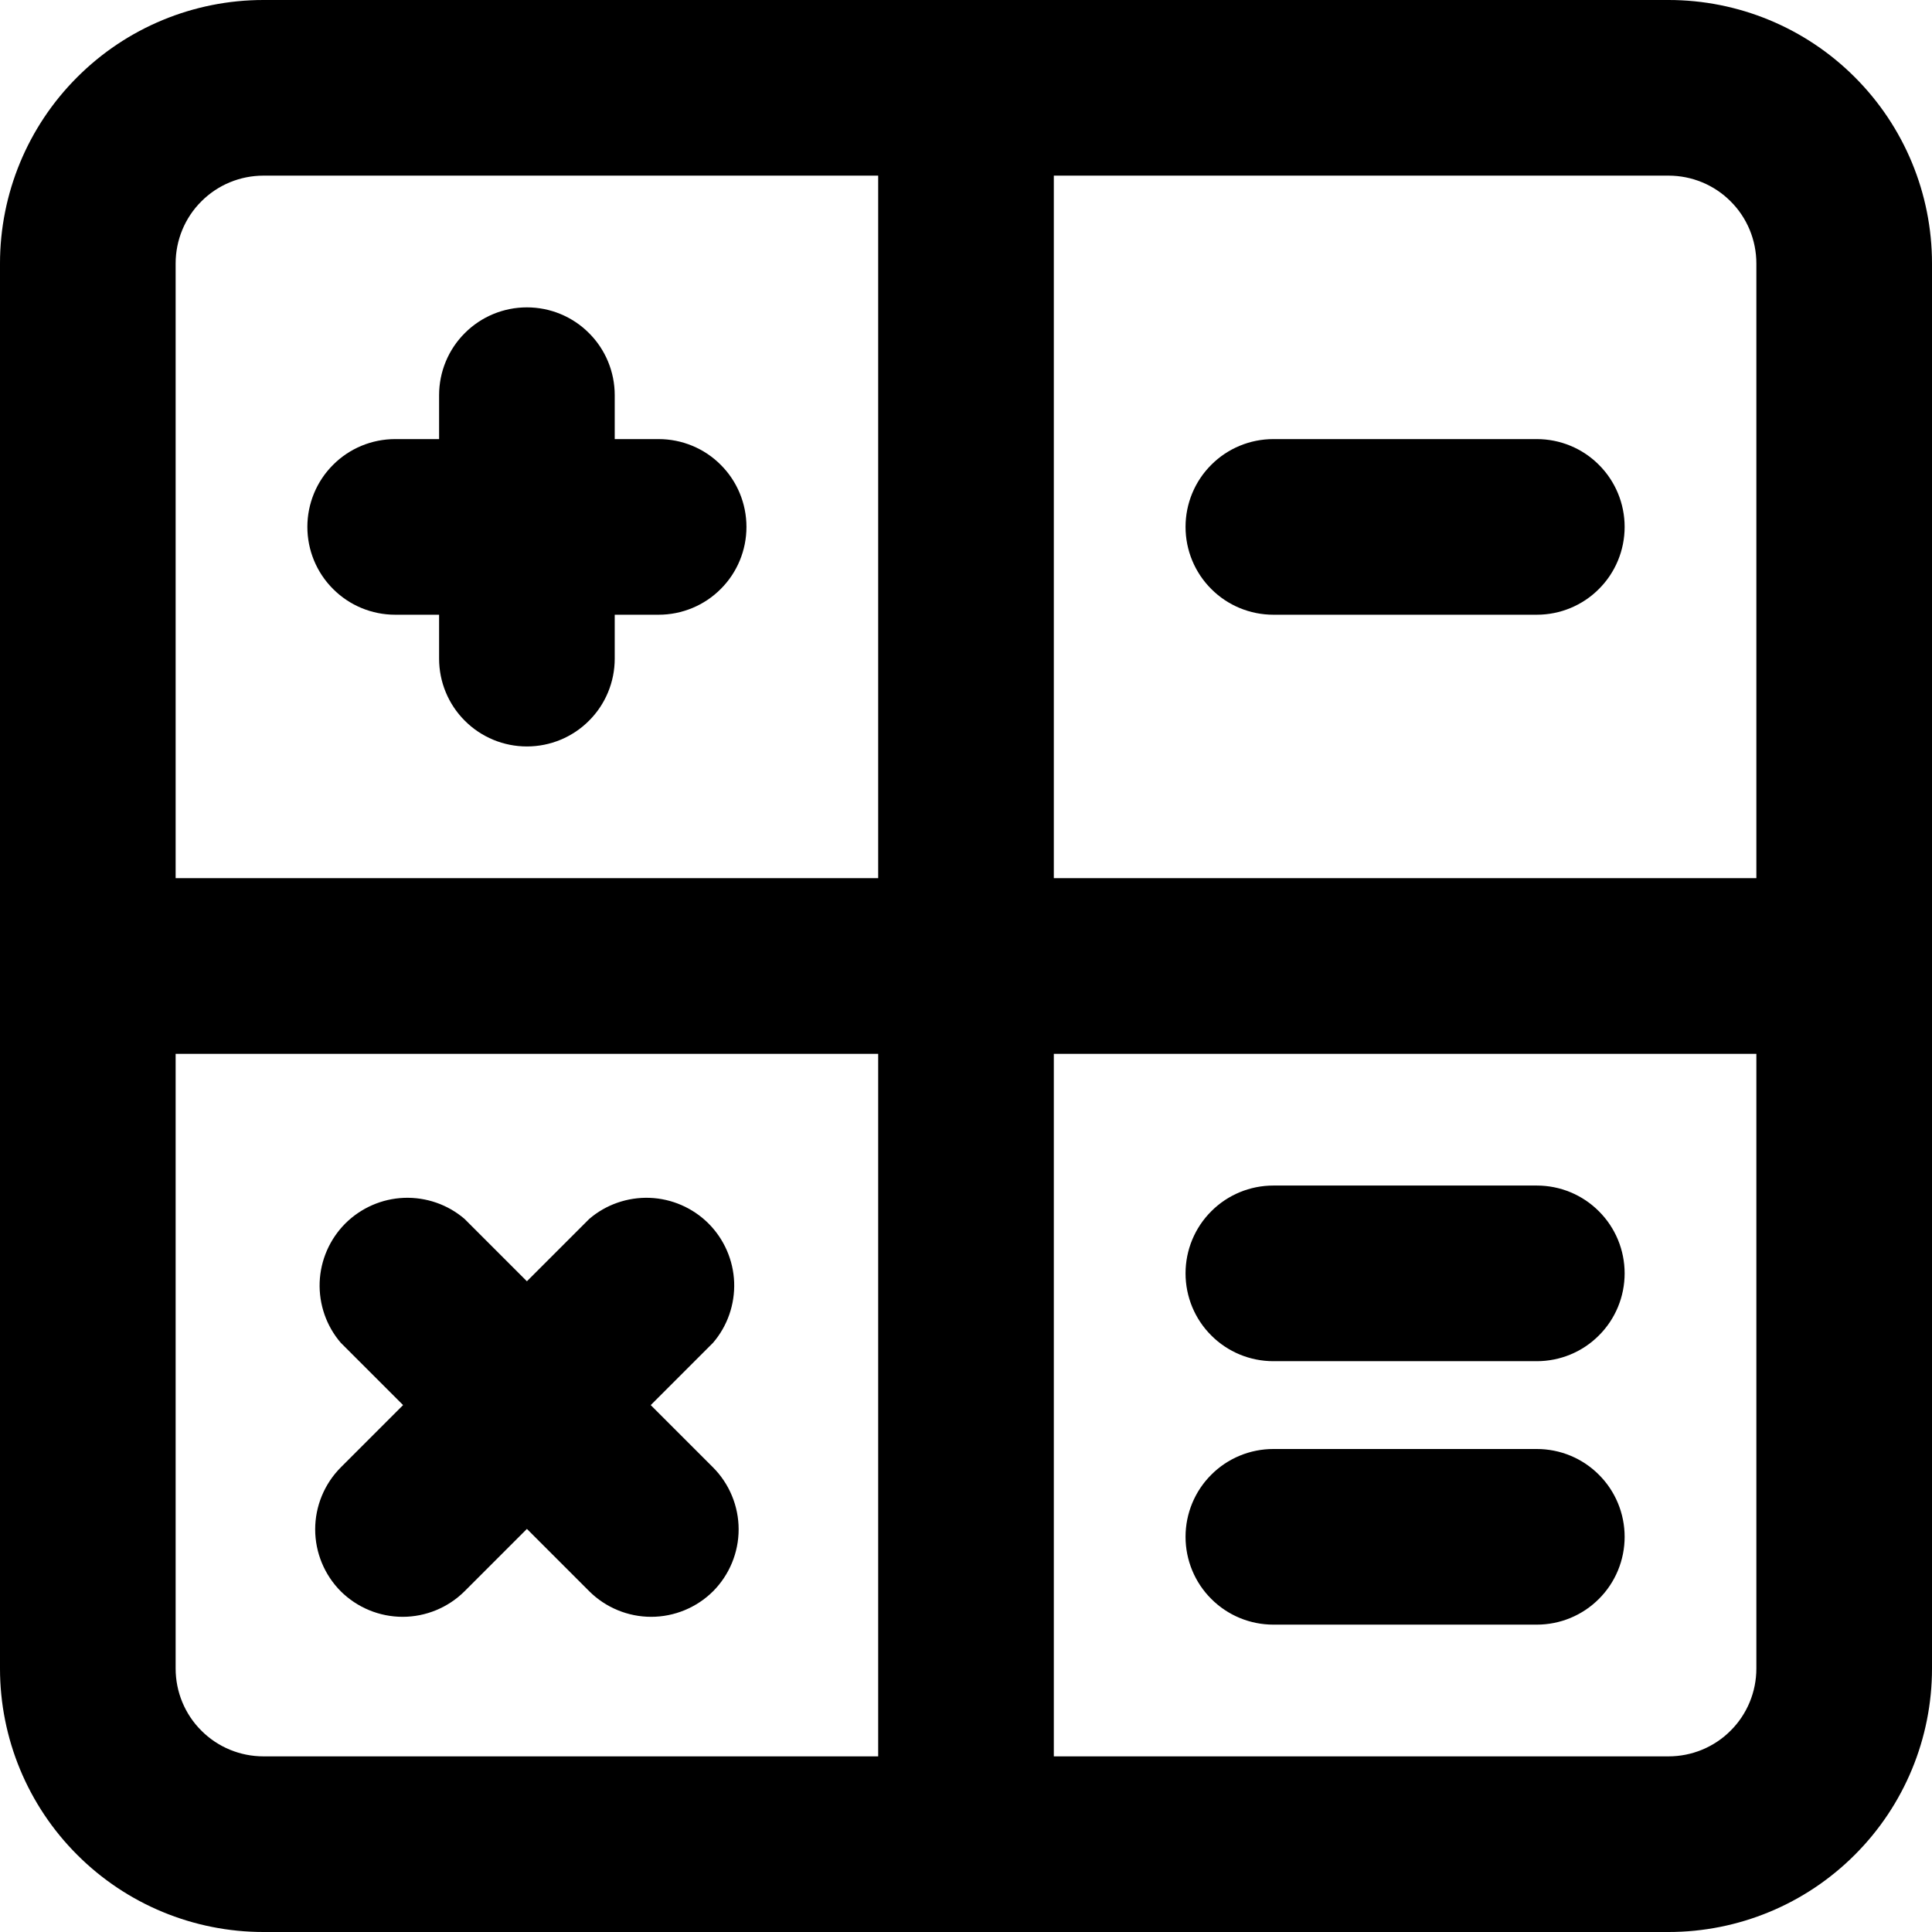 <svg width="22" height="22" viewBox="0 0 22 22" fill="none" xmlns="http://www.w3.org/2000/svg">
<path d="M4.5 7H5V7.5C5 7.765 5.105 8.02 5.293 8.207C5.48 8.395 5.735 8.5 6 8.5C6.265 8.5 6.52 8.395 6.707 8.207C6.895 8.02 7 7.765 7 7.5V7H7.5C7.765 7 8.02 6.895 8.207 6.707C8.395 6.52 8.5 6.265 8.5 6C8.5 5.735 8.395 5.48 8.207 5.293C8.02 5.105 7.765 5 7.5 5H7V4.5C7 4.235 6.895 3.98 6.707 3.793C6.52 3.605 6.265 3.5 6 3.5C5.735 3.5 5.48 3.605 5.293 3.793C5.105 3.98 5 4.235 5 4.5V5H4.5C4.235 5 3.98 5.105 3.793 5.293C3.605 5.48 3.5 5.735 3.5 6C3.5 6.265 3.605 6.52 3.793 6.707C3.98 6.895 4.235 7 4.5 7ZM3.88 18.12C4.067 18.306 4.321 18.411 4.585 18.411C4.849 18.411 5.103 18.306 5.29 18.12L6 17.41L6.71 18.12C6.897 18.306 7.151 18.411 7.415 18.411C7.679 18.411 7.933 18.306 8.12 18.12C8.306 17.933 8.411 17.679 8.411 17.415C8.411 17.151 8.306 16.897 8.12 16.71L7.41 16L8.12 15.29C8.284 15.099 8.369 14.853 8.36 14.601C8.35 14.349 8.246 14.111 8.068 13.932C7.889 13.754 7.651 13.65 7.399 13.64C7.147 13.631 6.901 13.716 6.71 13.88L6 14.59L5.29 13.88C5.099 13.716 4.853 13.631 4.601 13.64C4.349 13.65 4.111 13.754 3.932 13.932C3.754 14.111 3.65 14.349 3.64 14.601C3.631 14.853 3.716 15.099 3.88 15.29L4.59 16L3.88 16.71C3.694 16.897 3.589 17.151 3.589 17.415C3.589 17.679 3.694 17.933 3.88 18.12ZM19 0H3C2.204 0 1.441 0.316 0.879 0.879C0.316 1.441 0 2.204 0 3V19C0 19.796 0.316 20.559 0.879 21.121C1.441 21.684 2.204 22 3 22H19C19.796 22 20.559 21.684 21.121 21.121C21.684 20.559 22 19.796 22 19V3C22 2.204 21.684 1.441 21.121 0.879C20.559 0.316 19.796 0 19 0ZM10 20H3C2.735 20 2.48 19.895 2.293 19.707C2.105 19.52 2 19.265 2 19V12H10V20ZM10 10H2V3C2 2.735 2.105 2.48 2.293 2.293C2.48 2.105 2.735 2 3 2H10V10ZM20 19C20 19.265 19.895 19.52 19.707 19.707C19.52 19.895 19.265 20 19 20H12V12H20V19ZM20 10H12V2H19C19.265 2 19.52 2.105 19.707 2.293C19.895 2.48 20 2.735 20 3V10ZM14.5 15.5H17.5C17.765 15.5 18.02 15.395 18.207 15.207C18.395 15.02 18.5 14.765 18.5 14.5C18.5 14.235 18.395 13.98 18.207 13.793C18.02 13.605 17.765 13.5 17.5 13.5H14.5C14.235 13.5 13.98 13.605 13.793 13.793C13.605 13.98 13.5 14.235 13.5 14.5C13.5 14.765 13.605 15.02 13.793 15.207C13.98 15.395 14.235 15.5 14.5 15.5ZM17.5 5H14.5C14.235 5 13.98 5.105 13.793 5.293C13.605 5.48 13.5 5.735 13.5 6C13.5 6.265 13.605 6.52 13.793 6.707C13.98 6.895 14.235 7 14.5 7H17.5C17.765 7 18.02 6.895 18.207 6.707C18.395 6.52 18.5 6.265 18.5 6C18.5 5.735 18.395 5.48 18.207 5.293C18.02 5.105 17.765 5 17.5 5ZM14.5 18.5H17.5C17.765 18.5 18.02 18.395 18.207 18.207C18.395 18.02 18.5 17.765 18.5 17.5C18.5 17.235 18.395 16.98 18.207 16.793C18.02 16.605 17.765 16.5 17.5 16.5H14.5C14.235 16.5 13.98 16.605 13.793 16.793C13.605 16.98 13.5 17.235 13.5 17.5C13.5 17.765 13.605 18.02 13.793 18.207C13.98 18.395 14.235 18.5 14.5 18.5Z" fill="#000000" />
</svg>

